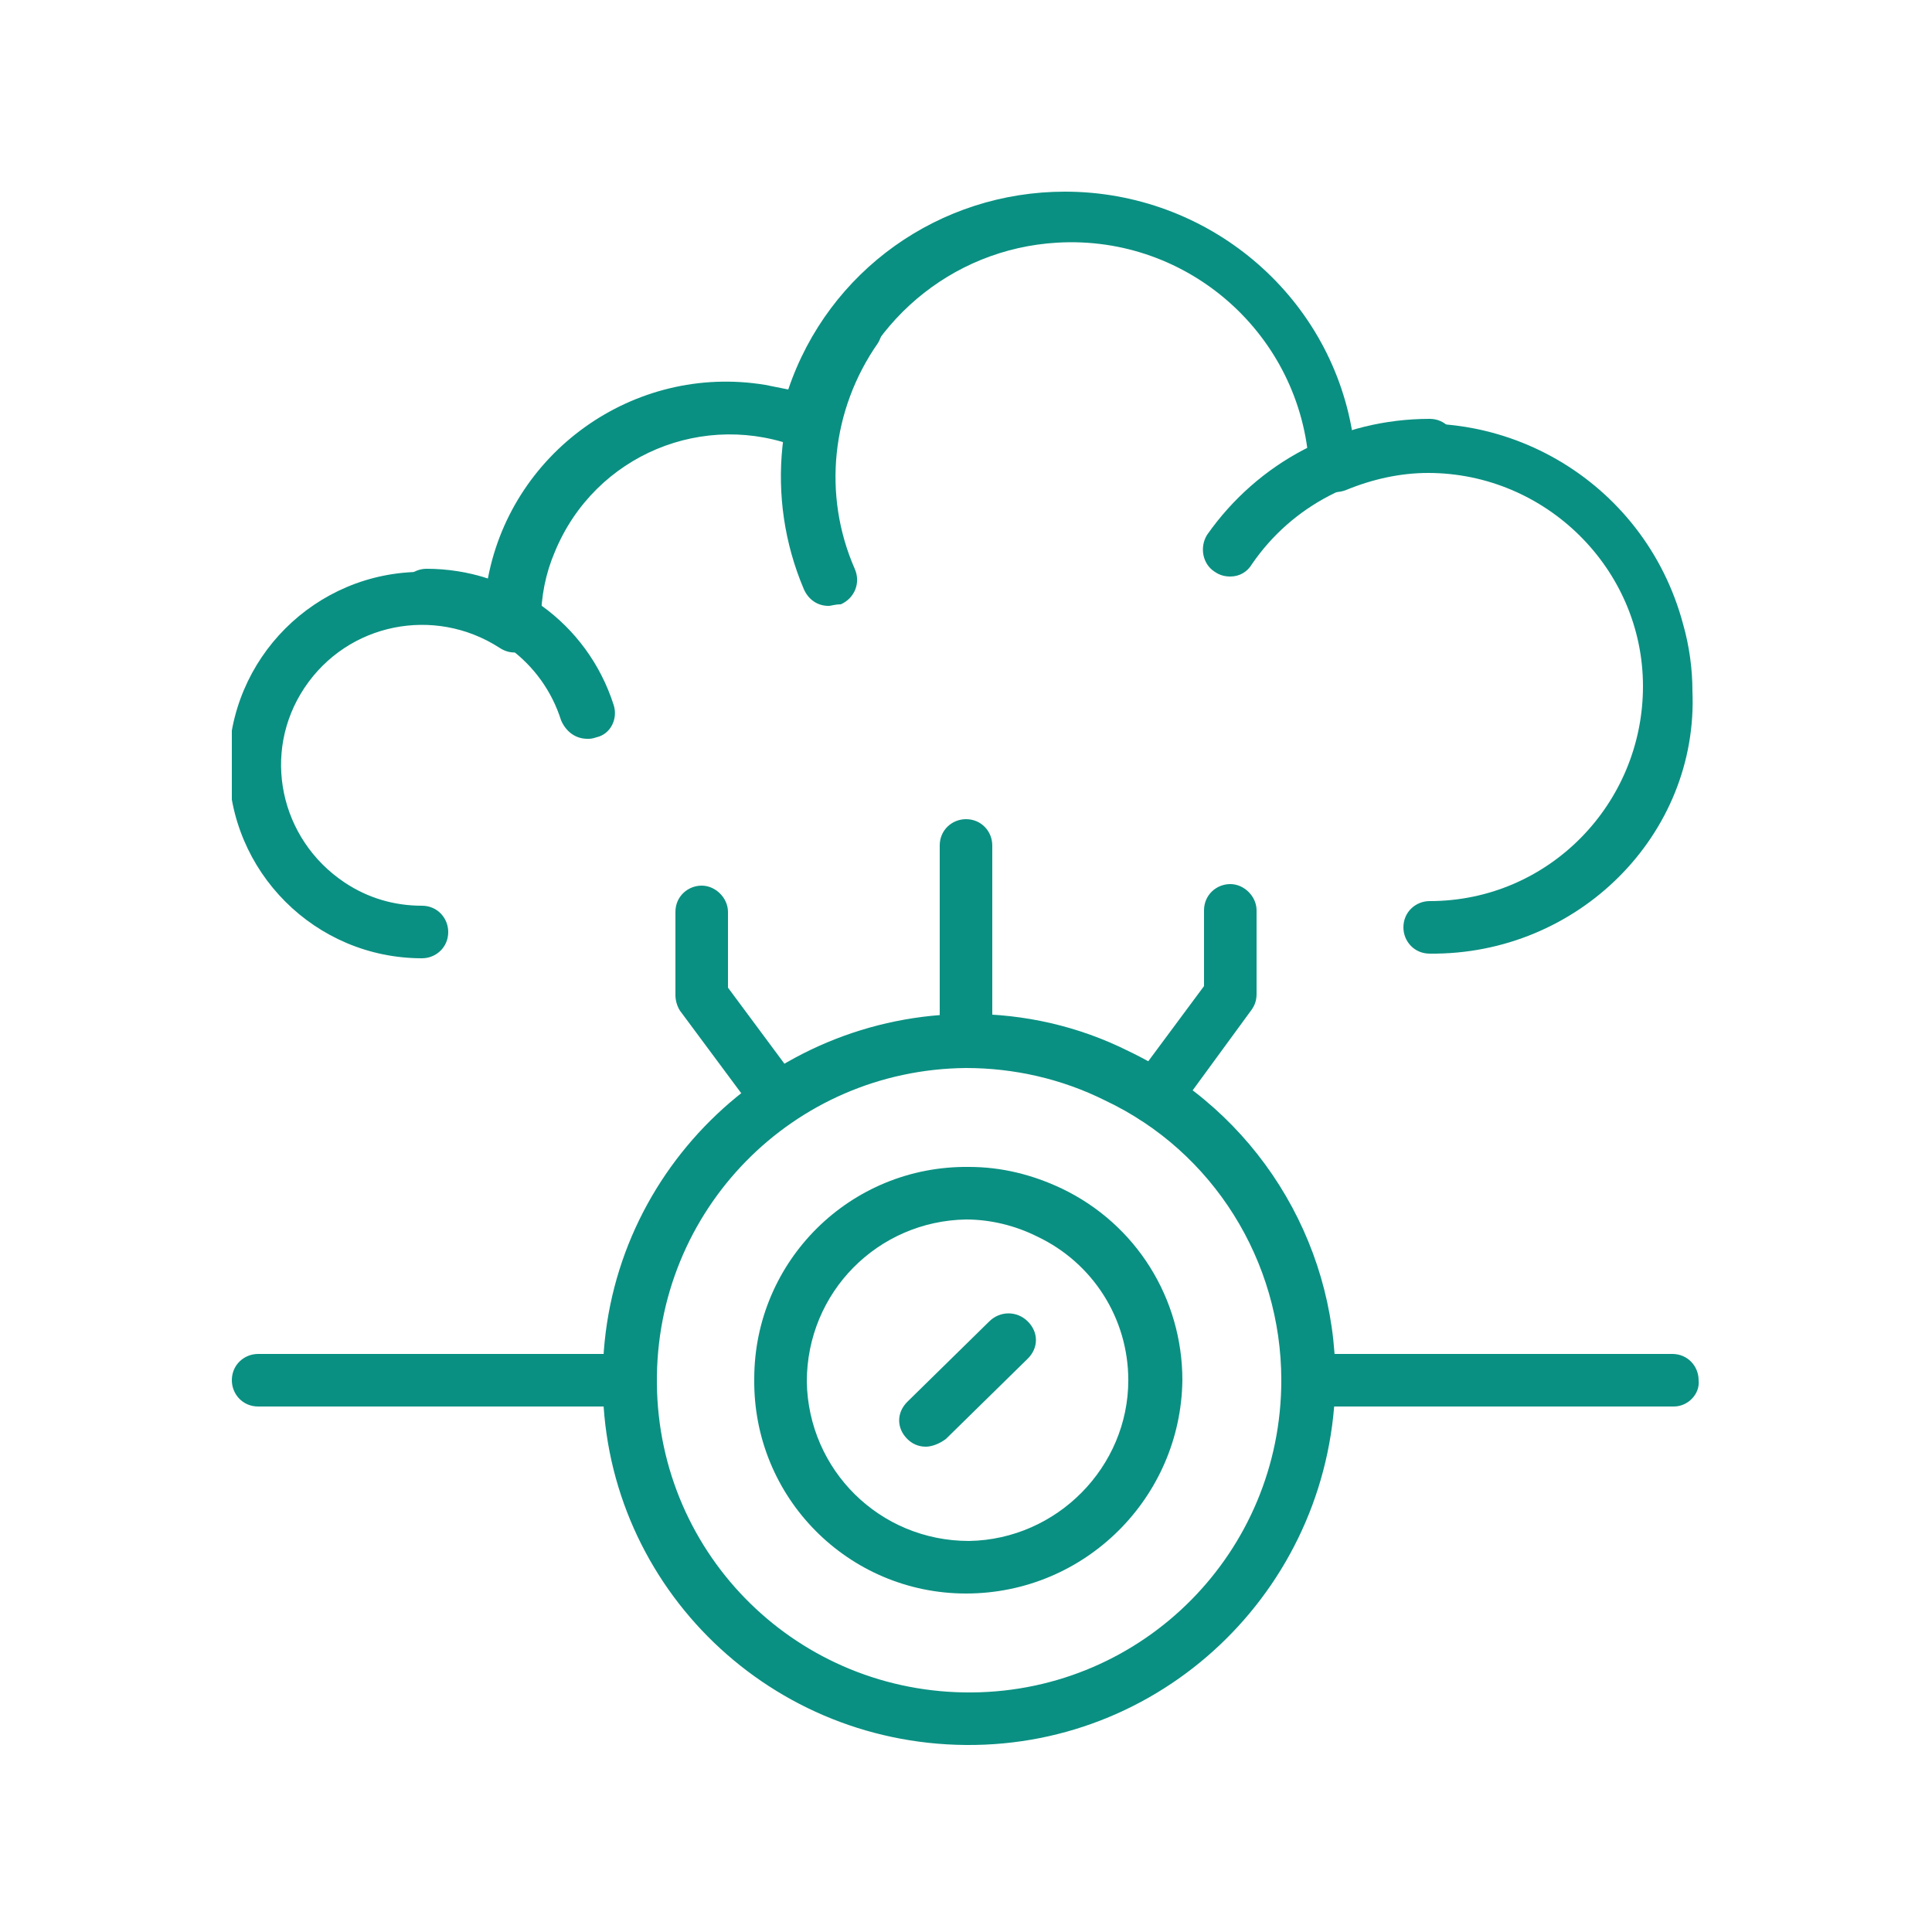 <svg xmlns="http://www.w3.org/2000/svg" xmlns:xlink="http://www.w3.org/1999/xlink" id="Layer_1" x="0px" y="0px" viewBox="0 0 125 125" style="enable-background:new 0 0 125 125;" xml:space="preserve"><style type="text/css">	.st0{clip-path:url(#SVGID_00000116227763568635528250000000773469645905846436_);}	.st1{fill:#0A9082;}</style><g id="Vector_Smart_Object" transform="translate(0 0)">	<g id="Group_20">		<g>			<defs>				<rect id="SVGID_1_" x="15" y="12.1" width="95" height="100.8"></rect>			</defs>			<clipPath id="SVGID_00000062174577659107166430000002373075137710759599_">				<use xlink:href="#SVGID_1_" style="overflow:visible;"></use>			</clipPath>			<g id="Group_19" style="clip-path:url(#SVGID_00000062174577659107166430000002373075137710759599_);">				<path id="Path_122" class="st1" d="M92.5,61.7c-1,0-1.7-0.8-1.7-1.7c0-1,0.8-1.7,1.7-1.7c0,0,0,0,0,0c7.7,0,13.8-6.3,13.8-13.9     s-6.3-13.8-13.9-13.8c-1.8,0-3.6,0.4-5.3,1.1c-0.5,0.2-1.1,0.2-1.6-0.1c-0.5-0.3-0.8-0.8-0.8-1.4c-0.5-8.5-7.8-15-16.3-14.5     c-6.9,0.4-12.6,5.3-14.2,12c-0.1,0.5-0.4,0.9-0.9,1.2c-0.5,0.2-1,0.3-1.5,0.1c-6.2-2.5-13.3,0.4-15.9,6.7     c-0.6,1.4-0.9,2.9-0.9,4.5c0,0,0,0.2,0,0.3c0,0.6-0.3,1.2-0.9,1.5c-0.6,0.3-1.2,0.3-1.8-0.1c-4.2-2.7-9.8-1.6-12.6,2.6     s-1.6,9.8,2.6,12.6c1.5,1,3.2,1.5,5,1.5c1,0,1.7,0.8,1.7,1.7c0,1-0.8,1.7-1.7,1.7c0,0,0,0,0,0c-6.9,0-12.5-5.6-12.5-12.5     c0-6.9,5.6-12.5,12.5-12.5c1.4,0,2.9,0.3,4.2,0.8c1.4-8.5,9.5-14.3,18-12.9c0.5,0.1,1,0.2,1.5,0.3c2.6-7.7,9.8-12.8,17.9-12.8     c9.2,0,17.1,6.6,18.6,15.6c9.3-2.5,18.9,3,21.4,12.4c0.4,1.4,0.6,2.9,0.6,4.3C109.9,54,102.1,61.8,92.5,61.7"></path>				<path id="Path_123" class="st1" d="M38,47.8c-0.8,0-1.4-0.5-1.7-1.2c-1.2-3.8-4.7-6.4-8.7-6.4c-1,0-1.7-0.8-1.7-1.7     c0-1,0.8-1.7,1.7-1.7c5.5,0,10.4,3.5,12.1,8.8c0.3,0.9-0.2,1.9-1.1,2.1c0,0,0,0,0,0C38.3,47.8,38.2,47.8,38,47.8"></path>				<path id="Path_124" class="st1" d="M53.6,39.2c-0.7,0-1.3-0.4-1.6-1.1c-2.5-5.9-1.8-12.7,1.9-17.9c0.6-0.8,1.6-1,2.4-0.4     c0.8,0.5,1,1.6,0.5,2.4c0,0,0,0,0,0c-3,4.3-3.6,9.8-1.5,14.6c0.4,0.9,0,1.9-0.9,2.3c0,0,0,0,0,0C54,39.1,53.8,39.2,53.6,39.2"></path>				<path id="Path_125" class="st1" d="M79.6,37.3c-0.4,0-0.7-0.1-1-0.3c-0.8-0.5-1-1.6-0.5-2.4c0,0,0,0,0,0     c3.3-4.7,8.6-7.5,14.4-7.5c1,0,1.7,0.8,1.7,1.7c0,1-0.8,1.7-1.7,1.7c0,0,0,0,0,0c-4.6,0-8.9,2.2-11.5,6     C80.7,37,80.2,37.3,79.6,37.3"></path>				<path id="Path_126" class="st1" d="M62.5,112.9c-13.1-0.1-23.6-10.7-23.5-23.7C39,76.1,49.7,65.6,62.7,65.6     c3.6,0,7.1,0.8,10.3,2.4c8.2,3.9,13.4,12.2,13.4,21.2C86.3,102.4,75.6,113,62.5,112.9 M62.5,69.1c-11.2,0.1-20.1,9.2-20,20.4     c0.1,11.2,9.2,20.1,20.4,20c11.1-0.1,20-9.1,20-20.2c0-7.7-4.4-14.8-11.4-18.1C68.7,69.8,65.6,69.1,62.5,69.1"></path>				<path id="Path_127" class="st1" d="M62.5,103.1c-7.6,0-13.8-6.2-13.7-13.9c0-7.6,6.2-13.8,13.9-13.7c2.1,0,4.1,0.5,6,1.4     c4.8,2.3,7.8,7.1,7.8,12.4C76.4,96.9,70.2,103.1,62.5,103.1 M62.5,78.9c-5.7,0.1-10.3,4.7-10.3,10.5c0.1,5.7,4.7,10.3,10.5,10.3     C68.4,99.6,73,94.9,73,89.3c0-4-2.3-7.6-5.9-9.3C65.7,79.3,64.1,78.9,62.5,78.9"></path>				<path id="Path_128" class="st1" d="M62.5,69.1c-1,0-1.7-0.8-1.7-1.7c0,0,0,0,0,0V54.7c0-1,0.8-1.7,1.7-1.7c1,0,1.7,0.8,1.7,1.7     v12.6C64.2,68.3,63.5,69.1,62.5,69.1C62.5,69.1,62.5,69.1,62.5,69.1"></path>				<path id="Path_129" class="st1" d="M74.7,72.7c-0.4,0-0.7-0.1-1-0.3c-0.8-0.6-0.9-1.6-0.4-2.4c0,0,0,0,0,0l4.6-6.2v-4.9     c0-1,0.8-1.7,1.7-1.7s1.7,0.8,1.7,1.7v5.4c0,0.4-0.1,0.7-0.3,1L76.1,72C75.8,72.4,75.2,72.7,74.7,72.7"></path>				<path id="Path_130" class="st1" d="M50.3,72.7c-0.6,0-1.1-0.3-1.4-0.7L44,65.4c-0.2-0.3-0.3-0.7-0.3-1v-5.4c0-1,0.8-1.7,1.7-1.7     s1.7,0.8,1.7,1.7v4.9l4.6,6.2c0.6,0.8,0.4,1.8-0.4,2.4c0,0,0,0,0,0C51,72.6,50.7,72.7,50.3,72.7"></path>				<path id="Path_131" class="st1" d="M108.3,91H84.6c-1,0-1.7-0.8-1.7-1.7c0-1,0.8-1.7,1.7-1.7l0,0h23.6c1,0,1.7,0.8,1.7,1.7     C110,90.2,109.2,91,108.3,91"></path>				<path id="Path_132" class="st1" d="M40.4,91H16.7c-1,0-1.7-0.8-1.7-1.7c0-1,0.8-1.7,1.7-1.7h23.6c1,0,1.7,0.8,1.7,1.7     C42.1,90.2,41.3,91,40.4,91"></path>				<path id="Path_133" class="st1" d="M59.9,93.6c-0.5,0-0.9-0.2-1.2-0.5c-0.7-0.7-0.7-1.7,0-2.4c0,0,0,0,0,0l5.3-5.2     c0.7-0.7,1.8-0.7,2.5,0c0.7,0.7,0.7,1.7,0,2.4c0,0,0,0,0,0l-5.3,5.2C60.8,93.4,60.3,93.6,59.9,93.6"></path>			</g>		</g>	</g></g></svg>